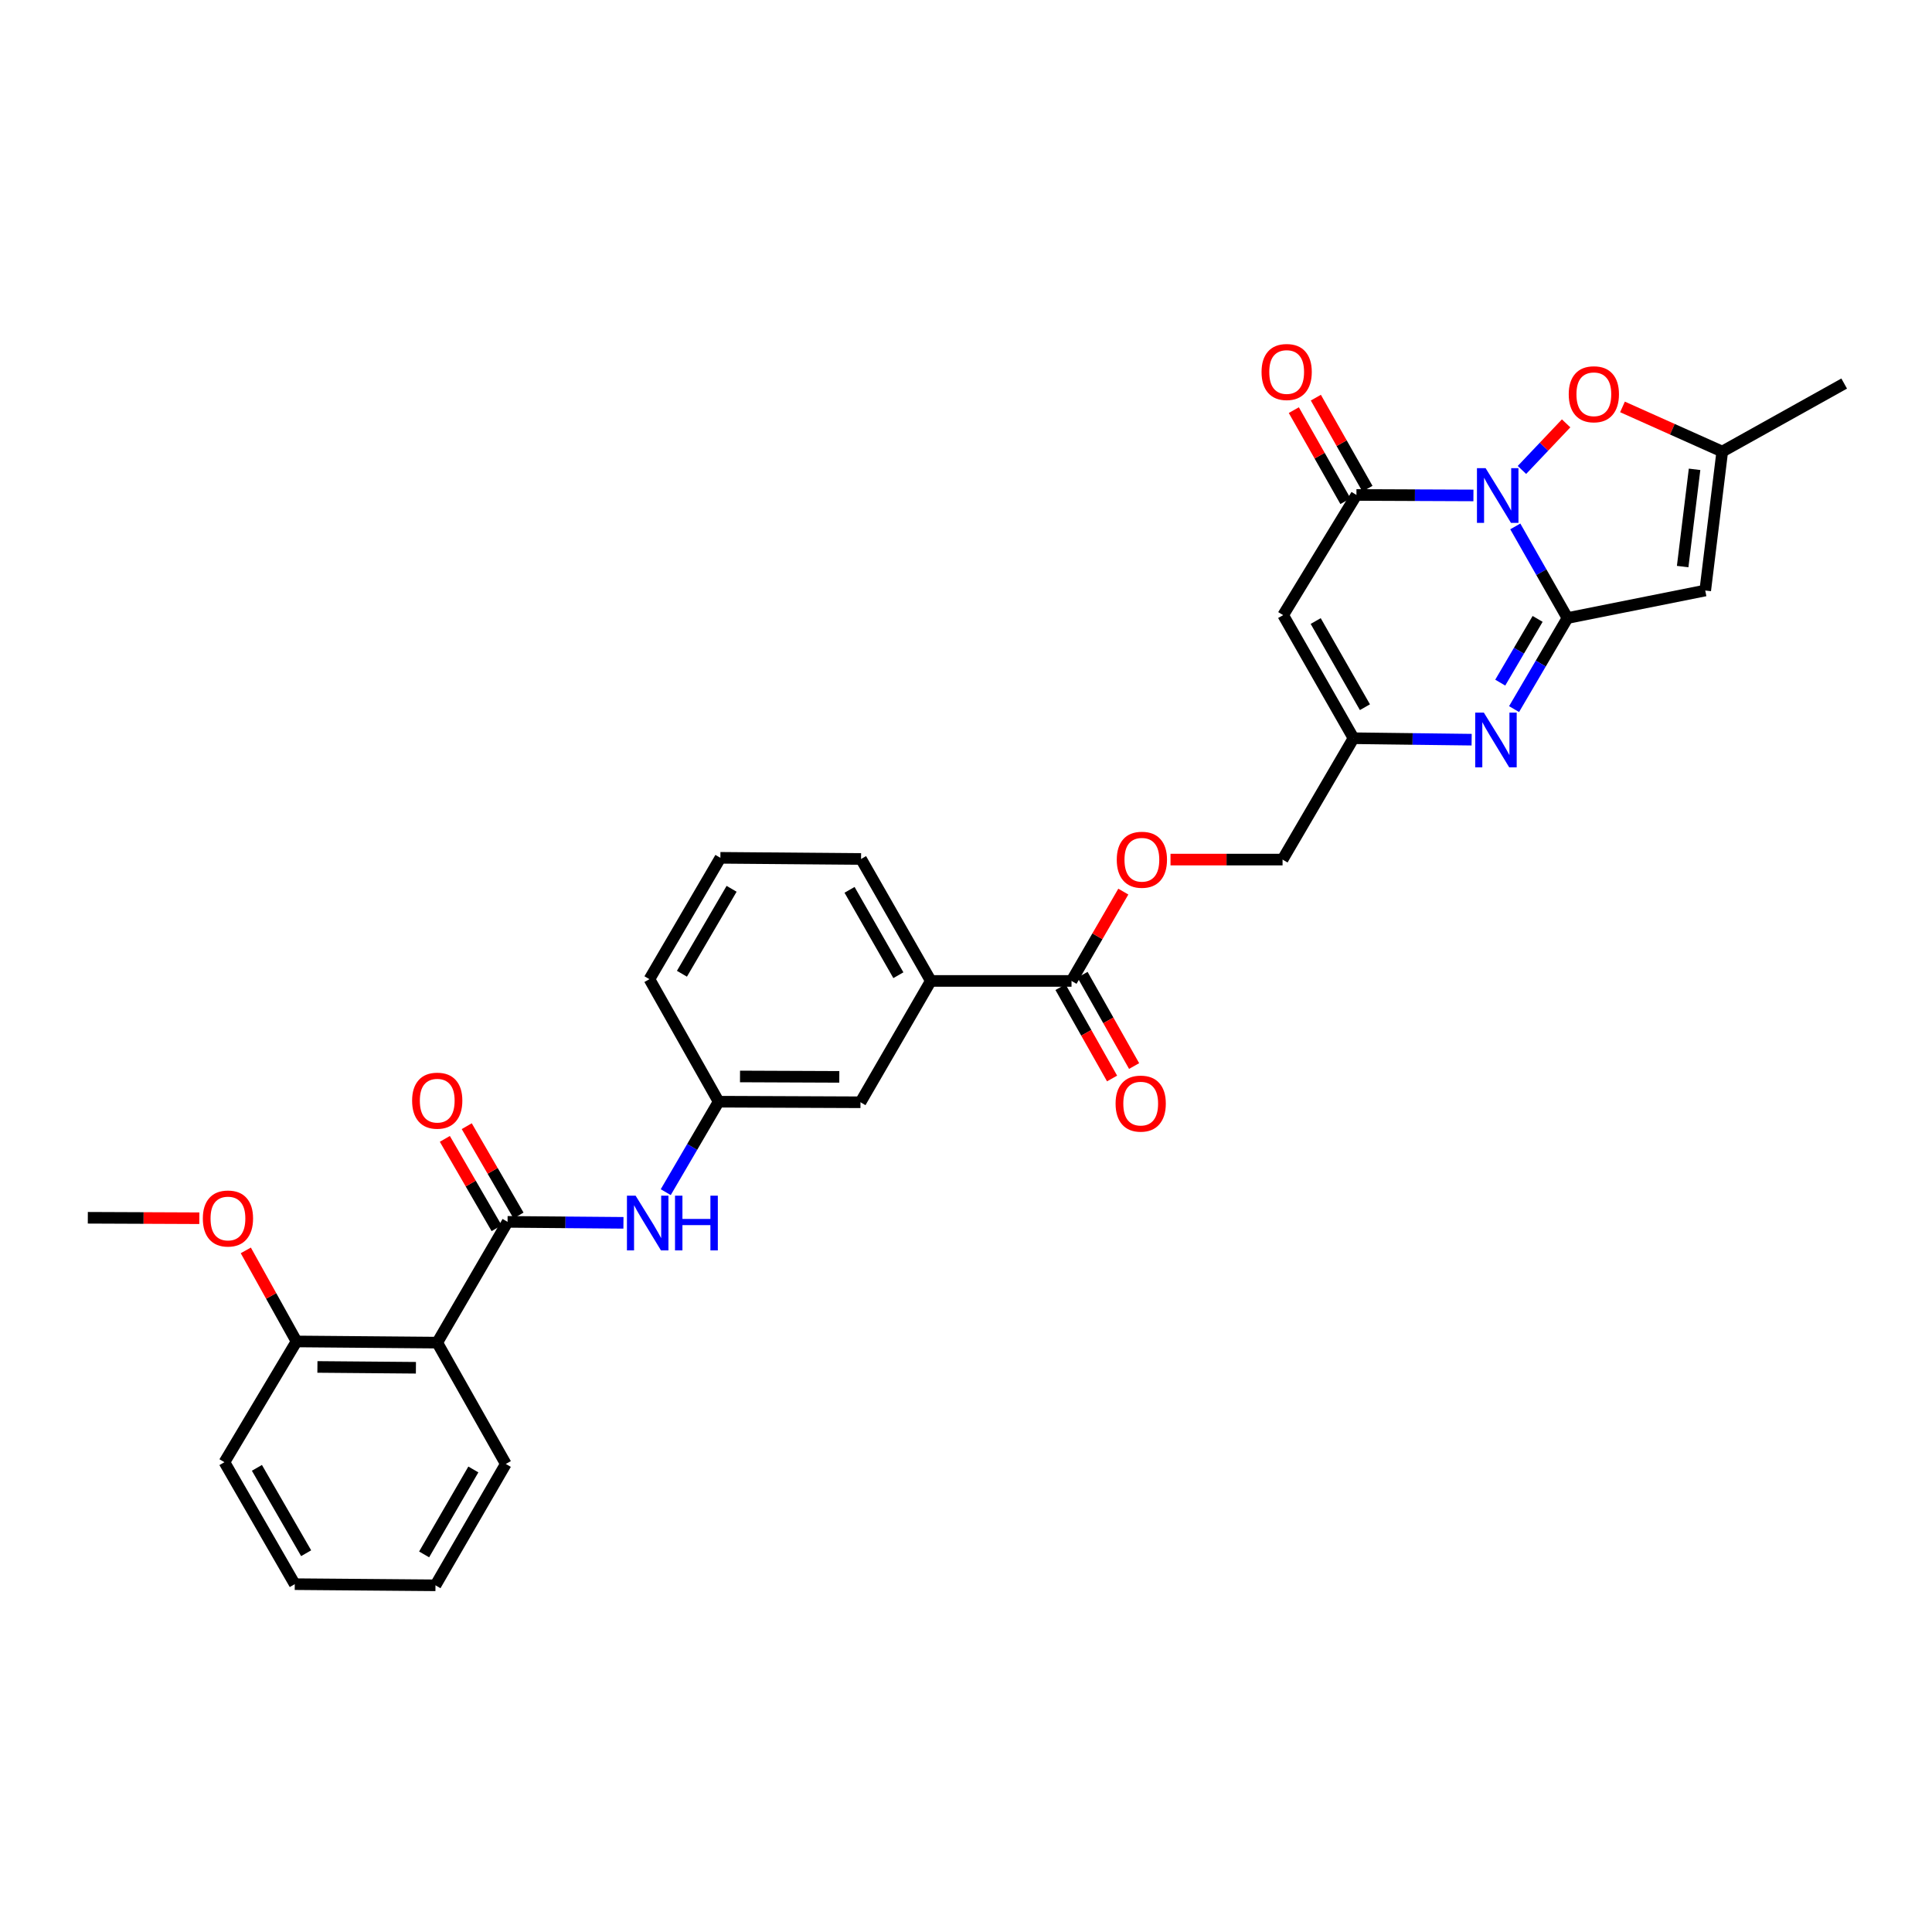 <?xml version='1.0' encoding='iso-8859-1'?>
<svg version='1.1' baseProfile='full'
              xmlns='http://www.w3.org/2000/svg'
                      xmlns:rdkit='http://www.rdkit.org/xml'
                      xmlns:xlink='http://www.w3.org/1999/xlink'
                  xml:space='preserve'
width='1000px' height='1000px' viewBox='0 0 1000 1000'>
<!-- END OF HEADER -->
<rect style='opacity:1.0;fill:#FFFFFF;stroke:none' width='1000' height='1000' x='0' y='0'> </rect>
<path class='bond-0' d='M 784.311,272.469 L 797.814,296.186' style='fill:none;fill-rule:evenodd;stroke:#0000FF;stroke-width:6px;stroke-linecap:butt;stroke-linejoin:miter;stroke-opacity:1' />
<path class='bond-0' d='M 797.814,296.186 L 811.317,319.903' style='fill:none;fill-rule:evenodd;stroke:#000000;stroke-width:6px;stroke-linecap:butt;stroke-linejoin:miter;stroke-opacity:1' />
<path class='bond-1' d='M 762.643,256.433 L 732.366,256.31' style='fill:none;fill-rule:evenodd;stroke:#0000FF;stroke-width:6px;stroke-linecap:butt;stroke-linejoin:miter;stroke-opacity:1' />
<path class='bond-1' d='M 732.366,256.31 L 702.09,256.186' style='fill:none;fill-rule:evenodd;stroke:#000000;stroke-width:6px;stroke-linecap:butt;stroke-linejoin:miter;stroke-opacity:1' />
<path class='bond-6' d='M 787.759,243.246 L 799.19,231.187' style='fill:none;fill-rule:evenodd;stroke:#0000FF;stroke-width:6px;stroke-linecap:butt;stroke-linejoin:miter;stroke-opacity:1' />
<path class='bond-6' d='M 799.19,231.187 L 810.62,219.128' style='fill:none;fill-rule:evenodd;stroke:#FF0000;stroke-width:6px;stroke-linecap:butt;stroke-linejoin:miter;stroke-opacity:1' />
<path class='bond-2' d='M 811.317,319.903 L 797.498,343.464' style='fill:none;fill-rule:evenodd;stroke:#000000;stroke-width:6px;stroke-linecap:butt;stroke-linejoin:miter;stroke-opacity:1' />
<path class='bond-2' d='M 797.498,343.464 L 783.679,367.025' style='fill:none;fill-rule:evenodd;stroke:#0000FF;stroke-width:6px;stroke-linecap:butt;stroke-linejoin:miter;stroke-opacity:1' />
<path class='bond-2' d='M 795.869,320.342 L 786.195,336.835' style='fill:none;fill-rule:evenodd;stroke:#000000;stroke-width:6px;stroke-linecap:butt;stroke-linejoin:miter;stroke-opacity:1' />
<path class='bond-2' d='M 786.195,336.835 L 776.522,353.328' style='fill:none;fill-rule:evenodd;stroke:#0000FF;stroke-width:6px;stroke-linecap:butt;stroke-linejoin:miter;stroke-opacity:1' />
<path class='bond-3' d='M 811.317,319.903 L 882.625,305.642' style='fill:none;fill-rule:evenodd;stroke:#000000;stroke-width:6px;stroke-linecap:butt;stroke-linejoin:miter;stroke-opacity:1' />
<path class='bond-4' d='M 702.09,256.186 L 664.164,318.388' style='fill:none;fill-rule:evenodd;stroke:#000000;stroke-width:6px;stroke-linecap:butt;stroke-linejoin:miter;stroke-opacity:1' />
<path class='bond-13' d='M 707.79,252.956 L 694.434,229.39' style='fill:none;fill-rule:evenodd;stroke:#000000;stroke-width:6px;stroke-linecap:butt;stroke-linejoin:miter;stroke-opacity:1' />
<path class='bond-13' d='M 694.434,229.39 L 681.079,205.824' style='fill:none;fill-rule:evenodd;stroke:#FF0000;stroke-width:6px;stroke-linecap:butt;stroke-linejoin:miter;stroke-opacity:1' />
<path class='bond-13' d='M 696.39,259.416 L 683.035,235.85' style='fill:none;fill-rule:evenodd;stroke:#000000;stroke-width:6px;stroke-linecap:butt;stroke-linejoin:miter;stroke-opacity:1' />
<path class='bond-13' d='M 683.035,235.85 L 669.679,212.284' style='fill:none;fill-rule:evenodd;stroke:#FF0000;stroke-width:6px;stroke-linecap:butt;stroke-linejoin:miter;stroke-opacity:1' />
<path class='bond-32' d='M 761.718,382.859 L 731.143,382.482' style='fill:none;fill-rule:evenodd;stroke:#0000FF;stroke-width:6px;stroke-linecap:butt;stroke-linejoin:miter;stroke-opacity:1' />
<path class='bond-32' d='M 731.143,382.482 L 700.568,382.105' style='fill:none;fill-rule:evenodd;stroke:#000000;stroke-width:6px;stroke-linecap:butt;stroke-linejoin:miter;stroke-opacity:1' />
<path class='bond-31' d='M 882.625,305.642 L 891.433,233.729' style='fill:none;fill-rule:evenodd;stroke:#000000;stroke-width:6px;stroke-linecap:butt;stroke-linejoin:miter;stroke-opacity:1' />
<path class='bond-31' d='M 870.941,293.262 L 877.106,242.923' style='fill:none;fill-rule:evenodd;stroke:#000000;stroke-width:6px;stroke-linecap:butt;stroke-linejoin:miter;stroke-opacity:1' />
<path class='bond-8' d='M 664.164,318.388 L 700.568,382.105' style='fill:none;fill-rule:evenodd;stroke:#000000;stroke-width:6px;stroke-linecap:butt;stroke-linejoin:miter;stroke-opacity:1' />
<path class='bond-8' d='M 681.002,321.446 L 706.485,366.047' style='fill:none;fill-rule:evenodd;stroke:#000000;stroke-width:6px;stroke-linecap:butt;stroke-linejoin:miter;stroke-opacity:1' />
<path class='bond-5' d='M 262.715,632.435 L 292.704,632.685' style='fill:none;fill-rule:evenodd;stroke:#000000;stroke-width:6px;stroke-linecap:butt;stroke-linejoin:miter;stroke-opacity:1' />
<path class='bond-5' d='M 292.704,632.685 L 322.693,632.934' style='fill:none;fill-rule:evenodd;stroke:#0000FF;stroke-width:6px;stroke-linecap:butt;stroke-linejoin:miter;stroke-opacity:1' />
<path class='bond-7' d='M 262.715,632.435 L 226.31,694.943' style='fill:none;fill-rule:evenodd;stroke:#000000;stroke-width:6px;stroke-linecap:butt;stroke-linejoin:miter;stroke-opacity:1' />
<path class='bond-15' d='M 268.383,629.15 L 254.984,606.03' style='fill:none;fill-rule:evenodd;stroke:#000000;stroke-width:6px;stroke-linecap:butt;stroke-linejoin:miter;stroke-opacity:1' />
<path class='bond-15' d='M 254.984,606.03 L 241.585,582.911' style='fill:none;fill-rule:evenodd;stroke:#FF0000;stroke-width:6px;stroke-linecap:butt;stroke-linejoin:miter;stroke-opacity:1' />
<path class='bond-15' d='M 257.046,635.72 L 243.647,612.601' style='fill:none;fill-rule:evenodd;stroke:#000000;stroke-width:6px;stroke-linecap:butt;stroke-linejoin:miter;stroke-opacity:1' />
<path class='bond-15' d='M 243.647,612.601 L 230.248,589.481' style='fill:none;fill-rule:evenodd;stroke:#FF0000;stroke-width:6px;stroke-linecap:butt;stroke-linejoin:miter;stroke-opacity:1' />
<path class='bond-9' d='M 839.793,210.619 L 865.613,222.174' style='fill:none;fill-rule:evenodd;stroke:#FF0000;stroke-width:6px;stroke-linecap:butt;stroke-linejoin:miter;stroke-opacity:1' />
<path class='bond-9' d='M 865.613,222.174 L 891.433,233.729' style='fill:none;fill-rule:evenodd;stroke:#000000;stroke-width:6px;stroke-linecap:butt;stroke-linejoin:miter;stroke-opacity:1' />
<path class='bond-16' d='M 226.31,694.943 L 153.48,694.331' style='fill:none;fill-rule:evenodd;stroke:#000000;stroke-width:6px;stroke-linecap:butt;stroke-linejoin:miter;stroke-opacity:1' />
<path class='bond-16' d='M 215.276,707.953 L 164.295,707.525' style='fill:none;fill-rule:evenodd;stroke:#000000;stroke-width:6px;stroke-linecap:butt;stroke-linejoin:miter;stroke-opacity:1' />
<path class='bond-21' d='M 226.31,694.943 L 261.805,757.742' style='fill:none;fill-rule:evenodd;stroke:#000000;stroke-width:6px;stroke-linecap:butt;stroke-linejoin:miter;stroke-opacity:1' />
<path class='bond-20' d='M 700.568,382.105 L 663.851,444.918' style='fill:none;fill-rule:evenodd;stroke:#000000;stroke-width:6px;stroke-linecap:butt;stroke-linejoin:miter;stroke-opacity:1' />
<path class='bond-23' d='M 891.433,233.729 L 954.545,198.526' style='fill:none;fill-rule:evenodd;stroke:#000000;stroke-width:6px;stroke-linecap:butt;stroke-linejoin:miter;stroke-opacity:1' />
<path class='bond-10' d='M 554.617,507.732 L 568.021,484.613' style='fill:none;fill-rule:evenodd;stroke:#000000;stroke-width:6px;stroke-linecap:butt;stroke-linejoin:miter;stroke-opacity:1' />
<path class='bond-10' d='M 568.021,484.613 L 581.426,461.494' style='fill:none;fill-rule:evenodd;stroke:#FF0000;stroke-width:6px;stroke-linecap:butt;stroke-linejoin:miter;stroke-opacity:1' />
<path class='bond-12' d='M 554.617,507.732 L 481.787,507.732' style='fill:none;fill-rule:evenodd;stroke:#000000;stroke-width:6px;stroke-linecap:butt;stroke-linejoin:miter;stroke-opacity:1' />
<path class='bond-19' d='M 548.912,510.953 L 562.259,534.588' style='fill:none;fill-rule:evenodd;stroke:#000000;stroke-width:6px;stroke-linecap:butt;stroke-linejoin:miter;stroke-opacity:1' />
<path class='bond-19' d='M 562.259,534.588 L 575.605,558.223' style='fill:none;fill-rule:evenodd;stroke:#FF0000;stroke-width:6px;stroke-linecap:butt;stroke-linejoin:miter;stroke-opacity:1' />
<path class='bond-19' d='M 560.322,504.511 L 573.668,528.146' style='fill:none;fill-rule:evenodd;stroke:#000000;stroke-width:6px;stroke-linecap:butt;stroke-linejoin:miter;stroke-opacity:1' />
<path class='bond-19' d='M 573.668,528.146 L 587.015,551.781' style='fill:none;fill-rule:evenodd;stroke:#FF0000;stroke-width:6px;stroke-linecap:butt;stroke-linejoin:miter;stroke-opacity:1' />
<path class='bond-11' d='M 344.587,617.06 L 358.275,593.646' style='fill:none;fill-rule:evenodd;stroke:#0000FF;stroke-width:6px;stroke-linecap:butt;stroke-linejoin:miter;stroke-opacity:1' />
<path class='bond-11' d='M 358.275,593.646 L 371.963,570.233' style='fill:none;fill-rule:evenodd;stroke:#000000;stroke-width:6px;stroke-linecap:butt;stroke-linejoin:miter;stroke-opacity:1' />
<path class='bond-18' d='M 481.787,507.732 L 445.383,570.531' style='fill:none;fill-rule:evenodd;stroke:#000000;stroke-width:6px;stroke-linecap:butt;stroke-linejoin:miter;stroke-opacity:1' />
<path class='bond-24' d='M 481.787,507.732 L 445.681,444.605' style='fill:none;fill-rule:evenodd;stroke:#000000;stroke-width:6px;stroke-linecap:butt;stroke-linejoin:miter;stroke-opacity:1' />
<path class='bond-24' d='M 464.997,504.768 L 439.723,460.58' style='fill:none;fill-rule:evenodd;stroke:#000000;stroke-width:6px;stroke-linecap:butt;stroke-linejoin:miter;stroke-opacity:1' />
<path class='bond-14' d='M 605.856,444.918 L 634.854,444.918' style='fill:none;fill-rule:evenodd;stroke:#FF0000;stroke-width:6px;stroke-linecap:butt;stroke-linejoin:miter;stroke-opacity:1' />
<path class='bond-14' d='M 634.854,444.918 L 663.851,444.918' style='fill:none;fill-rule:evenodd;stroke:#000000;stroke-width:6px;stroke-linecap:butt;stroke-linejoin:miter;stroke-opacity:1' />
<path class='bond-22' d='M 153.48,694.331 L 140.352,670.765' style='fill:none;fill-rule:evenodd;stroke:#000000;stroke-width:6px;stroke-linecap:butt;stroke-linejoin:miter;stroke-opacity:1' />
<path class='bond-22' d='M 140.352,670.765 L 127.224,647.198' style='fill:none;fill-rule:evenodd;stroke:#FF0000;stroke-width:6px;stroke-linecap:butt;stroke-linejoin:miter;stroke-opacity:1' />
<path class='bond-27' d='M 153.48,694.331 L 116.166,756.832' style='fill:none;fill-rule:evenodd;stroke:#000000;stroke-width:6px;stroke-linecap:butt;stroke-linejoin:miter;stroke-opacity:1' />
<path class='bond-17' d='M 371.963,570.233 L 445.383,570.531' style='fill:none;fill-rule:evenodd;stroke:#000000;stroke-width:6px;stroke-linecap:butt;stroke-linejoin:miter;stroke-opacity:1' />
<path class='bond-17' d='M 383.029,557.175 L 434.423,557.384' style='fill:none;fill-rule:evenodd;stroke:#000000;stroke-width:6px;stroke-linecap:butt;stroke-linejoin:miter;stroke-opacity:1' />
<path class='bond-33' d='M 371.963,570.233 L 336.149,506.822' style='fill:none;fill-rule:evenodd;stroke:#000000;stroke-width:6px;stroke-linecap:butt;stroke-linejoin:miter;stroke-opacity:1' />
<path class='bond-29' d='M 261.805,757.742 L 225.4,820.556' style='fill:none;fill-rule:evenodd;stroke:#000000;stroke-width:6px;stroke-linecap:butt;stroke-linejoin:miter;stroke-opacity:1' />
<path class='bond-29' d='M 245.007,760.594 L 219.525,804.563' style='fill:none;fill-rule:evenodd;stroke:#000000;stroke-width:6px;stroke-linecap:butt;stroke-linejoin:miter;stroke-opacity:1' />
<path class='bond-28' d='M 103.173,630.554 L 74.314,630.435' style='fill:none;fill-rule:evenodd;stroke:#FF0000;stroke-width:6px;stroke-linecap:butt;stroke-linejoin:miter;stroke-opacity:1' />
<path class='bond-28' d='M 74.314,630.435 L 45.455,630.317' style='fill:none;fill-rule:evenodd;stroke:#000000;stroke-width:6px;stroke-linecap:butt;stroke-linejoin:miter;stroke-opacity:1' />
<path class='bond-25' d='M 445.681,444.605 L 372.873,444.008' style='fill:none;fill-rule:evenodd;stroke:#000000;stroke-width:6px;stroke-linecap:butt;stroke-linejoin:miter;stroke-opacity:1' />
<path class='bond-26' d='M 372.873,444.008 L 336.149,506.822' style='fill:none;fill-rule:evenodd;stroke:#000000;stroke-width:6px;stroke-linecap:butt;stroke-linejoin:miter;stroke-opacity:1' />
<path class='bond-26' d='M 378.676,460.044 L 352.969,504.013' style='fill:none;fill-rule:evenodd;stroke:#000000;stroke-width:6px;stroke-linecap:butt;stroke-linejoin:miter;stroke-opacity:1' />
<path class='bond-34' d='M 116.166,756.832 L 152.57,819.959' style='fill:none;fill-rule:evenodd;stroke:#000000;stroke-width:6px;stroke-linecap:butt;stroke-linejoin:miter;stroke-opacity:1' />
<path class='bond-34' d='M 132.978,759.755 L 158.46,803.944' style='fill:none;fill-rule:evenodd;stroke:#000000;stroke-width:6px;stroke-linecap:butt;stroke-linejoin:miter;stroke-opacity:1' />
<path class='bond-30' d='M 225.4,820.556 L 152.57,819.959' style='fill:none;fill-rule:evenodd;stroke:#000000;stroke-width:6px;stroke-linecap:butt;stroke-linejoin:miter;stroke-opacity:1' />
<path  class='atom-0' d='M 768.951 242.325
L 778.231 257.325
Q 779.151 258.805, 780.631 261.485
Q 782.111 264.165, 782.191 264.325
L 782.191 242.325
L 785.951 242.325
L 785.951 270.645
L 782.071 270.645
L 772.111 254.245
Q 770.951 252.325, 769.711 250.125
Q 768.511 247.925, 768.151 247.245
L 768.151 270.645
L 764.471 270.645
L 764.471 242.325
L 768.951 242.325
' fill='#0000FF'/>
<path  class='atom-3' d='M 768.041 368.855
L 777.321 383.855
Q 778.241 385.335, 779.721 388.015
Q 781.201 390.695, 781.281 390.855
L 781.281 368.855
L 785.041 368.855
L 785.041 397.175
L 781.161 397.175
L 771.201 380.775
Q 770.041 378.855, 768.801 376.655
Q 767.601 374.455, 767.241 373.775
L 767.241 397.175
L 763.561 397.175
L 763.561 368.855
L 768.041 368.855
' fill='#0000FF'/>
<path  class='atom-7' d='M 811.973 204.066
Q 811.973 197.266, 815.333 193.466
Q 818.693 189.666, 824.973 189.666
Q 831.253 189.666, 834.613 193.466
Q 837.973 197.266, 837.973 204.066
Q 837.973 210.946, 834.573 214.866
Q 831.173 218.746, 824.973 218.746
Q 818.733 218.746, 815.333 214.866
Q 811.973 210.986, 811.973 204.066
M 824.973 215.546
Q 829.293 215.546, 831.613 212.666
Q 833.973 209.746, 833.973 204.066
Q 833.973 198.506, 831.613 195.706
Q 829.293 192.866, 824.973 192.866
Q 820.653 192.866, 818.293 195.666
Q 815.973 198.466, 815.973 204.066
Q 815.973 209.786, 818.293 212.666
Q 820.653 215.546, 824.973 215.546
' fill='#FF0000'/>
<path  class='atom-12' d='M 328.986 618.879
L 338.266 633.879
Q 339.186 635.359, 340.666 638.039
Q 342.146 640.719, 342.226 640.879
L 342.226 618.879
L 345.986 618.879
L 345.986 647.199
L 342.106 647.199
L 332.146 630.799
Q 330.986 628.879, 329.746 626.679
Q 328.546 624.479, 328.186 623.799
L 328.186 647.199
L 324.506 647.199
L 324.506 618.879
L 328.986 618.879
' fill='#0000FF'/>
<path  class='atom-12' d='M 349.386 618.879
L 353.226 618.879
L 353.226 630.919
L 367.706 630.919
L 367.706 618.879
L 371.546 618.879
L 371.546 647.199
L 367.706 647.199
L 367.706 634.119
L 353.226 634.119
L 353.226 647.199
L 349.386 647.199
L 349.386 618.879
' fill='#0000FF'/>
<path  class='atom-14' d='M 652.977 192.543
Q 652.977 185.743, 656.337 181.943
Q 659.697 178.143, 665.977 178.143
Q 672.257 178.143, 675.617 181.943
Q 678.977 185.743, 678.977 192.543
Q 678.977 199.423, 675.577 203.343
Q 672.177 207.223, 665.977 207.223
Q 659.737 207.223, 656.337 203.343
Q 652.977 199.463, 652.977 192.543
M 665.977 204.023
Q 670.297 204.023, 672.617 201.143
Q 674.977 198.223, 674.977 192.543
Q 674.977 186.983, 672.617 184.183
Q 670.297 181.343, 665.977 181.343
Q 661.657 181.343, 659.297 184.143
Q 656.977 186.943, 656.977 192.543
Q 656.977 198.263, 659.297 201.143
Q 661.657 204.023, 665.977 204.023
' fill='#FF0000'/>
<path  class='atom-15' d='M 578.036 444.998
Q 578.036 438.198, 581.396 434.398
Q 584.756 430.598, 591.036 430.598
Q 597.316 430.598, 600.676 434.398
Q 604.036 438.198, 604.036 444.998
Q 604.036 451.878, 600.636 455.798
Q 597.236 459.678, 591.036 459.678
Q 584.796 459.678, 581.396 455.798
Q 578.036 451.918, 578.036 444.998
M 591.036 456.478
Q 595.356 456.478, 597.676 453.598
Q 600.036 450.678, 600.036 444.998
Q 600.036 439.438, 597.676 436.638
Q 595.356 433.798, 591.036 433.798
Q 586.716 433.798, 584.356 436.598
Q 582.036 439.398, 582.036 444.998
Q 582.036 450.718, 584.356 453.598
Q 586.716 456.478, 591.036 456.478
' fill='#FF0000'/>
<path  class='atom-16' d='M 213.31 569.701
Q 213.31 562.901, 216.67 559.101
Q 220.03 555.301, 226.31 555.301
Q 232.59 555.301, 235.95 559.101
Q 239.31 562.901, 239.31 569.701
Q 239.31 576.581, 235.91 580.501
Q 232.51 584.381, 226.31 584.381
Q 220.07 584.381, 216.67 580.501
Q 213.31 576.621, 213.31 569.701
M 226.31 581.181
Q 230.63 581.181, 232.95 578.301
Q 235.31 575.381, 235.31 569.701
Q 235.31 564.141, 232.95 561.341
Q 230.63 558.501, 226.31 558.501
Q 221.99 558.501, 219.63 561.301
Q 217.31 564.101, 217.31 569.701
Q 217.31 575.421, 219.63 578.301
Q 221.99 581.181, 226.31 581.181
' fill='#FF0000'/>
<path  class='atom-20' d='M 577.424 571.223
Q 577.424 564.423, 580.784 560.623
Q 584.144 556.823, 590.424 556.823
Q 596.704 556.823, 600.064 560.623
Q 603.424 564.423, 603.424 571.223
Q 603.424 578.103, 600.024 582.023
Q 596.624 585.903, 590.424 585.903
Q 584.184 585.903, 580.784 582.023
Q 577.424 578.143, 577.424 571.223
M 590.424 582.703
Q 594.744 582.703, 597.064 579.823
Q 599.424 576.903, 599.424 571.223
Q 599.424 565.663, 597.064 562.863
Q 594.744 560.023, 590.424 560.023
Q 586.104 560.023, 583.744 562.823
Q 581.424 565.623, 581.424 571.223
Q 581.424 576.943, 583.744 579.823
Q 586.104 582.703, 590.424 582.703
' fill='#FF0000'/>
<path  class='atom-23' d='M 104.986 630.695
Q 104.986 623.895, 108.346 620.095
Q 111.706 616.295, 117.986 616.295
Q 124.266 616.295, 127.626 620.095
Q 130.986 623.895, 130.986 630.695
Q 130.986 637.575, 127.586 641.495
Q 124.186 645.375, 117.986 645.375
Q 111.746 645.375, 108.346 641.495
Q 104.986 637.615, 104.986 630.695
M 117.986 642.175
Q 122.306 642.175, 124.626 639.295
Q 126.986 636.375, 126.986 630.695
Q 126.986 625.135, 124.626 622.335
Q 122.306 619.495, 117.986 619.495
Q 113.666 619.495, 111.306 622.295
Q 108.986 625.095, 108.986 630.695
Q 108.986 636.415, 111.306 639.295
Q 113.666 642.175, 117.986 642.175
' fill='#FF0000'/>
</svg>
